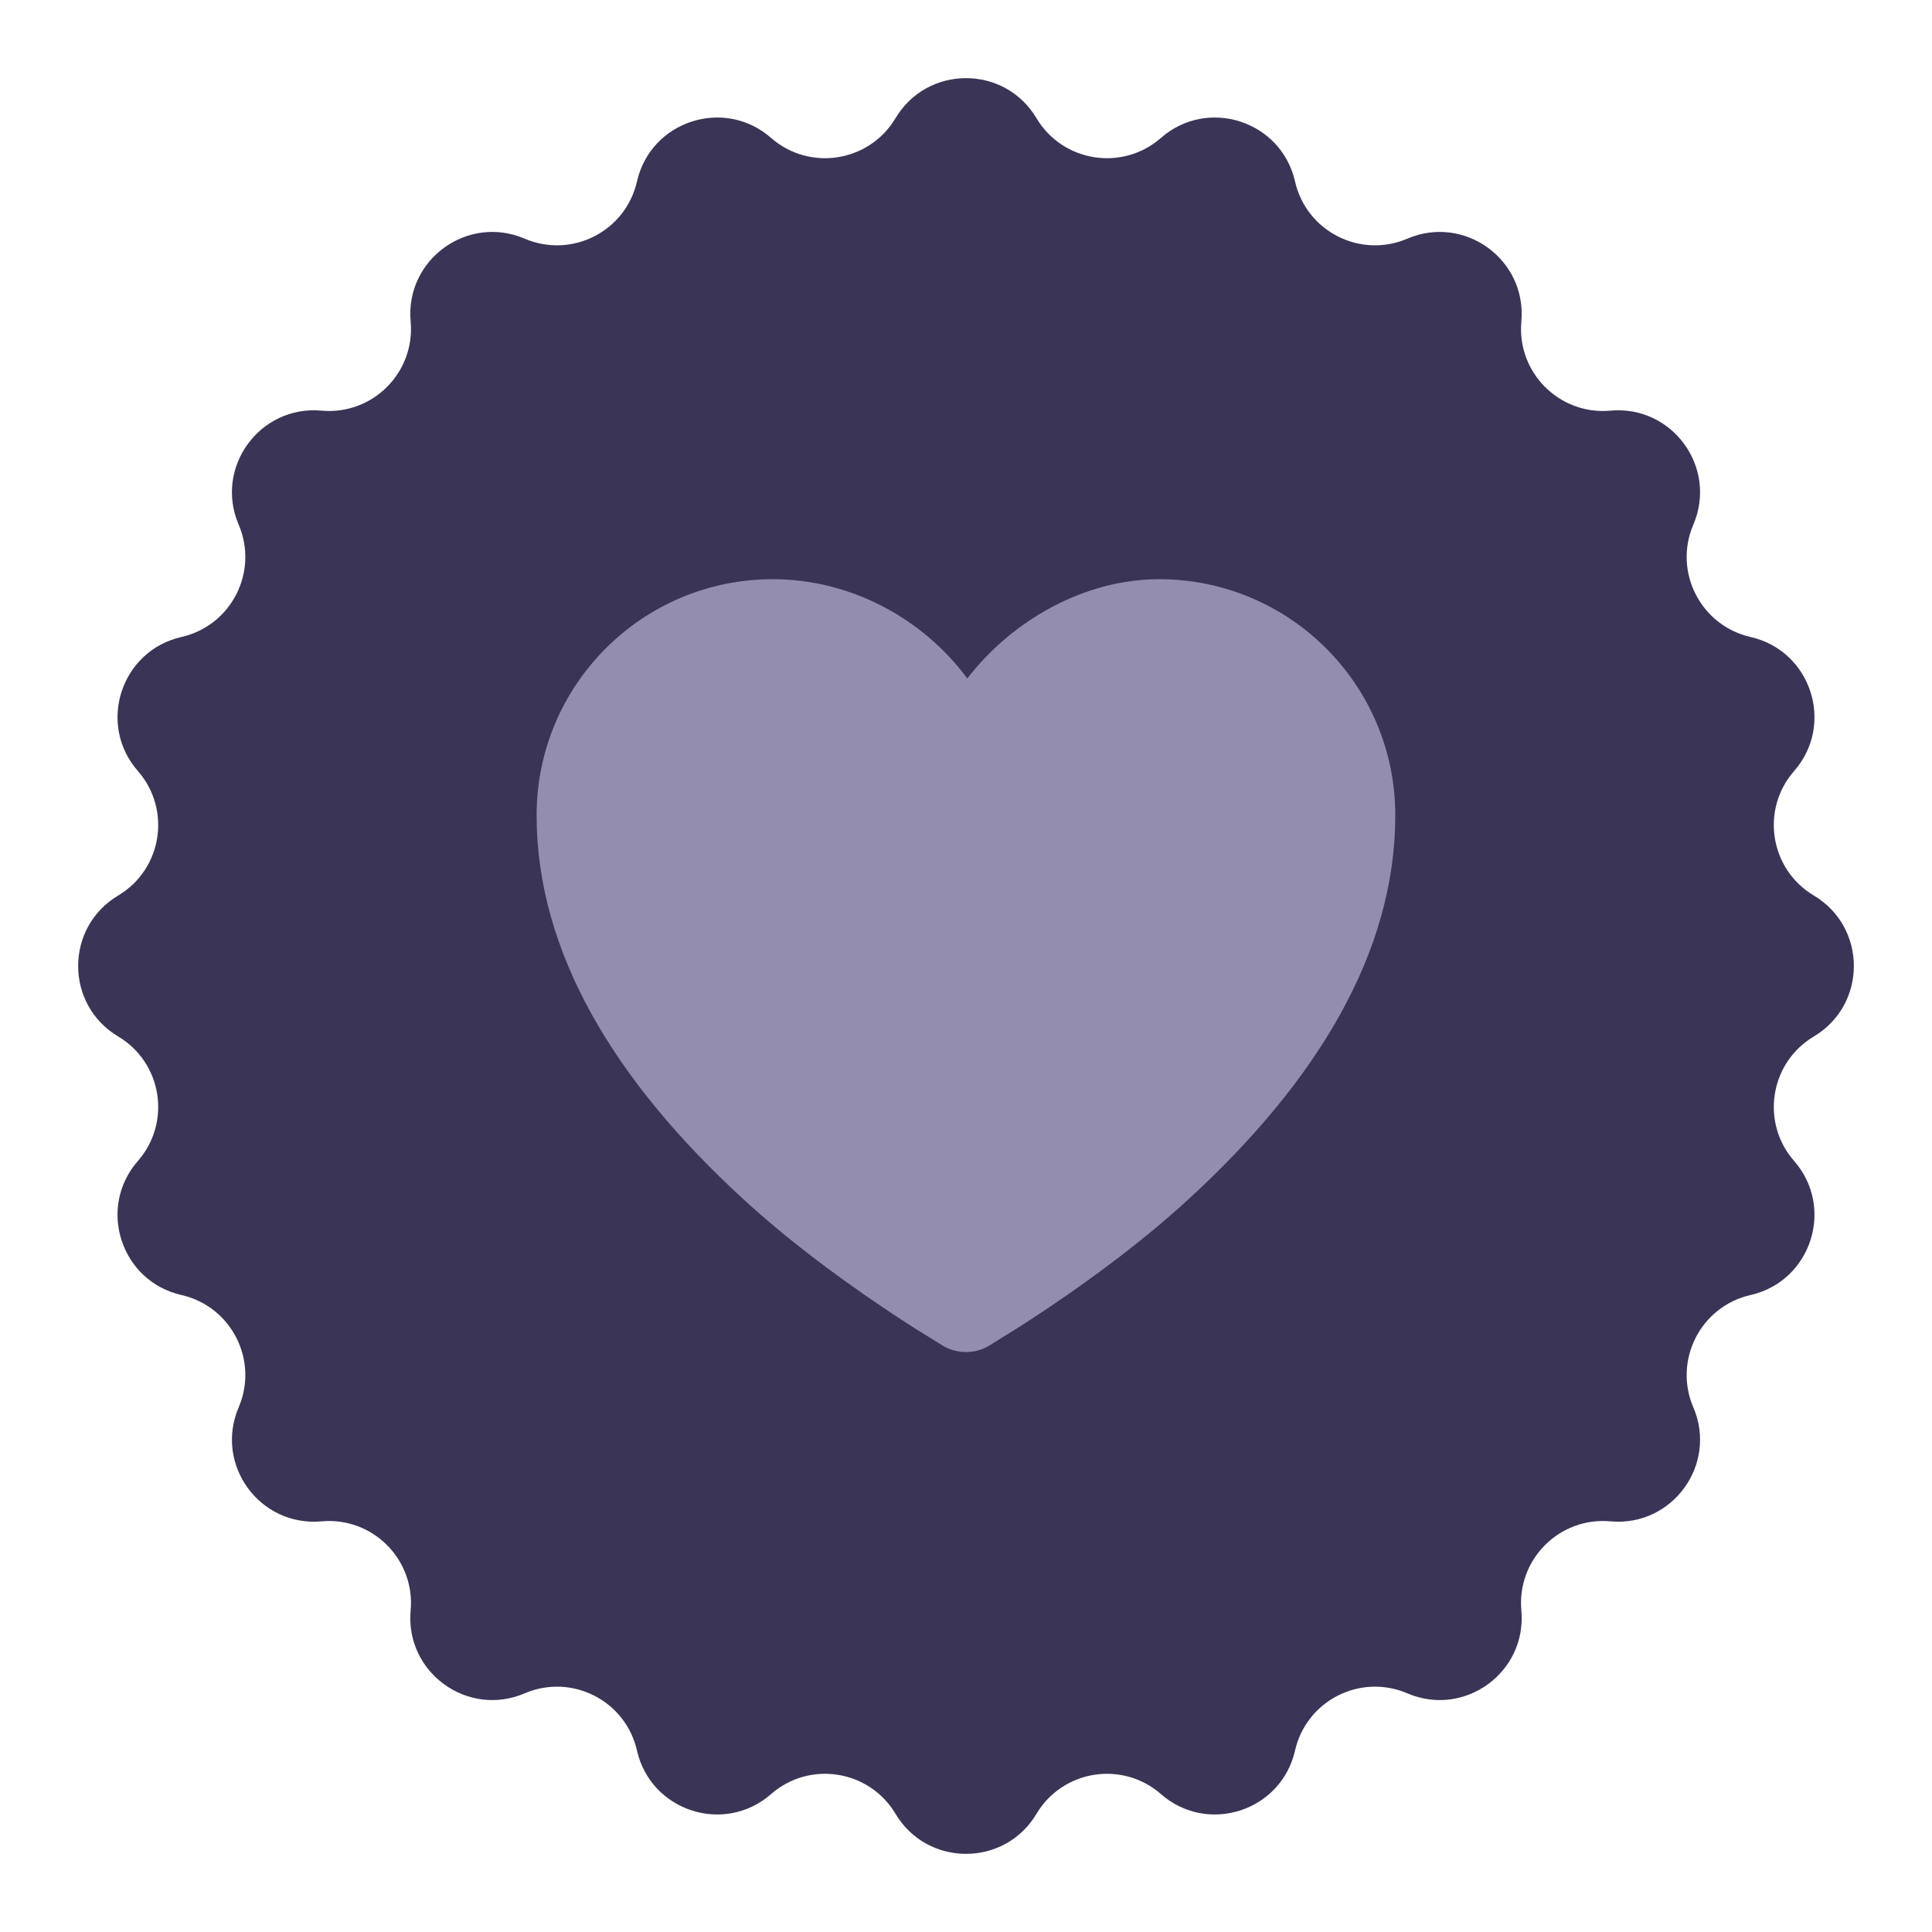<svg width="120" height="120" viewBox="0 0 120 120" fill="none" xmlns="http://www.w3.org/2000/svg">
<path d="M55.623 7.339C57.6 4.025 62.4 4.025 64.377 7.339C66.007 10.073 69.715 10.66 72.11 8.564C75.014 6.023 79.58 7.506 80.436 11.269C81.141 14.373 84.487 16.077 87.412 14.824C90.96 13.304 94.843 16.126 94.494 19.97C94.206 23.139 96.861 25.794 100.031 25.506C103.874 25.157 106.696 29.041 105.176 32.588C103.923 35.513 105.628 38.859 108.731 39.564C112.494 40.42 113.977 44.986 111.436 47.89C109.34 50.285 109.927 53.993 112.661 55.623C115.975 57.6 115.975 62.4 112.661 64.377C109.927 66.007 109.34 69.715 111.436 72.11C113.977 75.014 112.494 79.58 108.731 80.436C105.628 81.141 103.923 84.487 105.176 87.412C106.696 90.96 103.874 94.843 100.031 94.494C96.861 94.206 94.206 96.861 94.494 100.031C94.843 103.874 90.96 106.696 87.412 105.176C84.487 103.923 81.141 105.628 80.436 108.731C79.58 112.494 75.014 113.977 72.11 111.436C69.715 109.34 66.007 109.927 64.377 112.661C62.4 115.975 57.6 115.975 55.623 112.661C53.993 109.927 50.285 109.34 47.89 111.436C44.986 113.977 40.42 112.494 39.564 108.731C38.859 105.628 35.513 103.923 32.588 105.176C29.041 106.696 25.157 103.874 25.506 100.031C25.794 96.861 23.139 94.206 19.97 94.494C16.126 94.843 13.304 90.96 14.824 87.412C16.077 84.487 14.373 81.141 11.269 80.436C7.506 79.58 6.023 75.014 8.564 72.11C10.66 69.715 10.073 66.007 7.339 64.377C4.025 62.4 4.025 57.6 7.339 55.623C10.073 53.993 10.66 50.285 8.564 47.89C6.023 44.986 7.506 40.42 11.269 39.564C14.373 38.859 16.077 35.513 14.824 32.588C13.304 29.041 16.126 25.157 19.97 25.506C23.139 25.794 25.794 23.139 25.506 19.97C25.157 16.126 29.041 13.304 32.588 14.824C35.513 16.077 38.859 14.373 39.564 11.269C40.42 7.506 44.986 6.023 47.89 8.564C50.285 10.66 53.993 10.073 55.623 7.339Z" fill="#3A3556"/>
<path d="M47.997 35.975C39.897 35.975 33.33 42.541 33.33 50.642C33.33 59.133 38.166 67.143 46.164 74.477C48.893 76.978 51.832 79.173 54.747 81.143C55.769 81.831 56.724 82.455 57.581 82.975C58.103 83.293 58.447 83.522 58.664 83.642C59.469 84.09 60.525 84.09 61.33 83.642C61.547 83.522 61.891 83.293 62.413 82.975C63.27 82.455 64.225 81.831 65.247 81.143C68.162 79.173 71.101 76.978 73.83 74.477C81.828 67.143 86.664 59.133 86.664 50.642C86.664 42.541 80.097 35.975 71.997 35.975C67.397 35.975 62.905 38.482 60.08 42.141C57.326 38.418 52.85 35.975 47.997 35.975Z" fill="#938EAF"/>
</svg>
